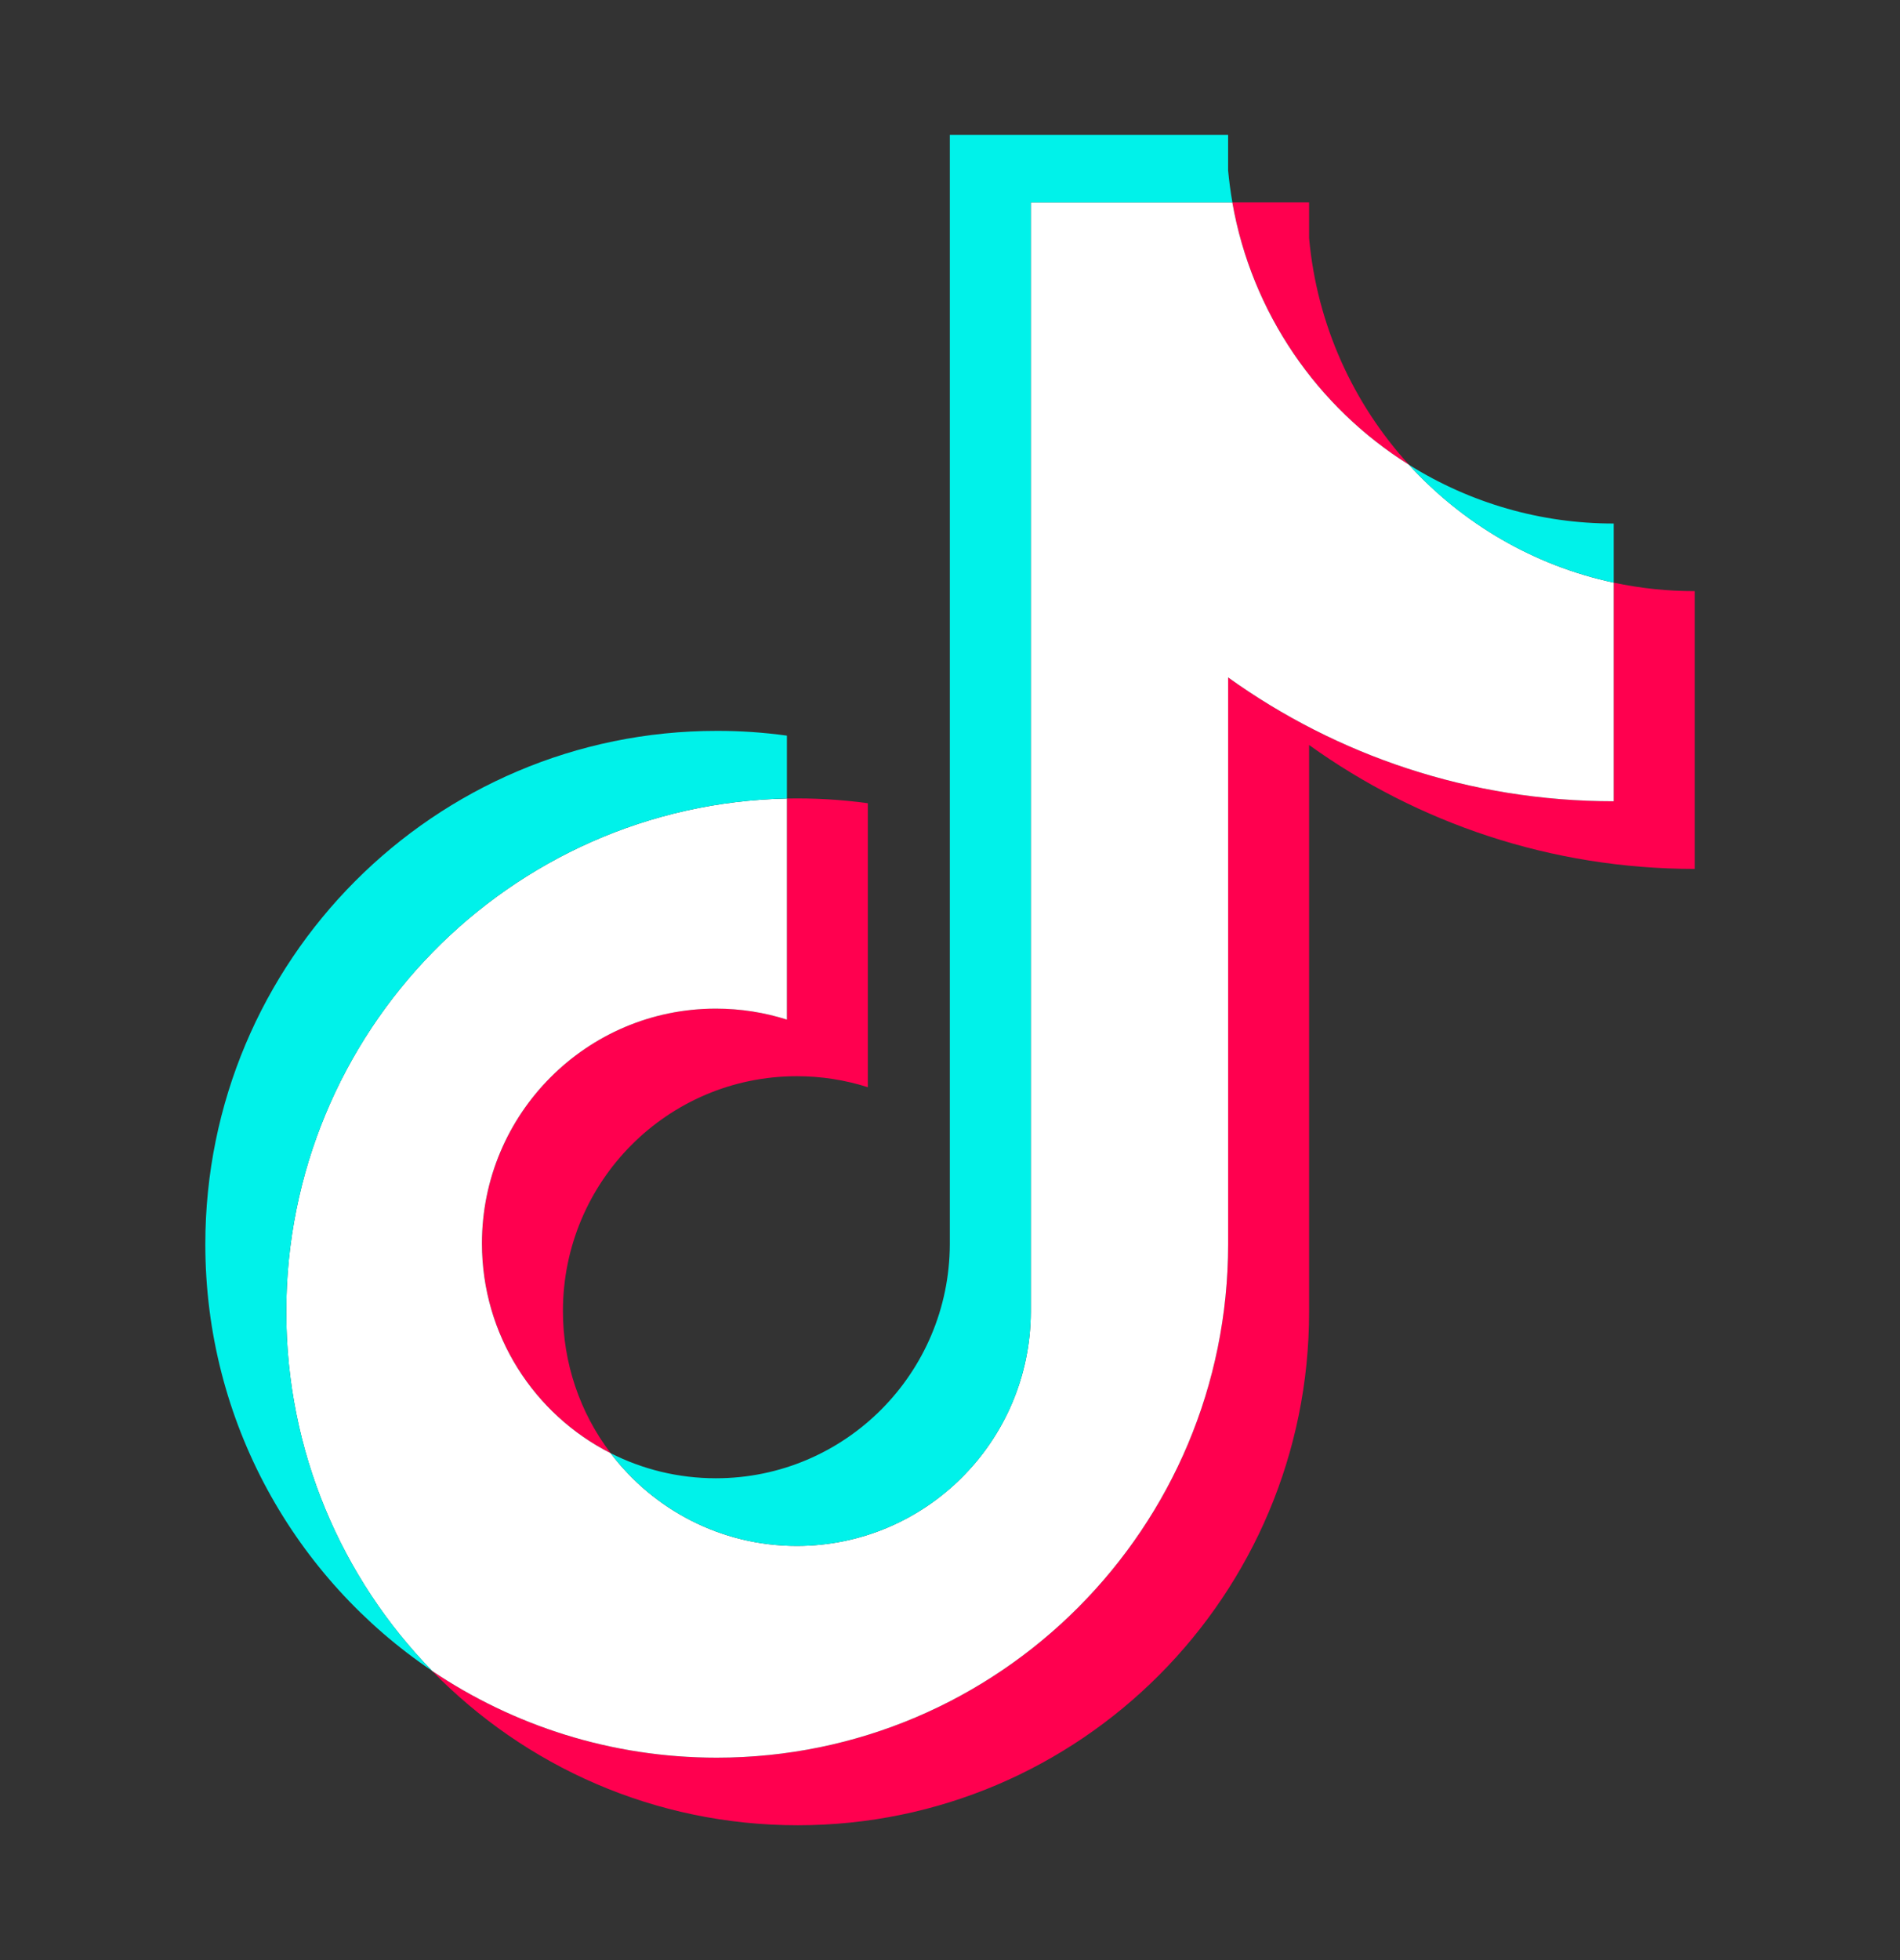 <?xml version="1.0" encoding="UTF-8"?> <svg xmlns="http://www.w3.org/2000/svg" width="32" height="33" viewBox="0 0 32 33" fill="none"><rect x="0" y="0" width="32" height="33" fill="#333333" stroke="none"/> <path d="M22.048 12.543C23.878 13.856 26.12 14.629 28.542 14.629V9.952C28.084 9.953 27.626 9.905 27.178 9.809V13.49C24.757 13.49 22.515 12.718 20.684 11.405V20.948C20.684 25.722 16.828 29.592 12.071 29.592C10.296 29.592 8.647 29.053 7.276 28.13C8.84 29.735 11.022 30.73 13.435 30.73C18.192 30.73 22.048 26.86 22.048 22.086V12.543H22.048ZM23.73 7.825C22.795 6.8 22.181 5.475 22.048 4.01V3.408H20.756C21.081 5.27 22.191 6.861 23.73 7.825ZM10.285 24.466C9.762 23.779 9.48 22.938 9.481 22.073C9.481 19.889 11.245 18.119 13.421 18.119C13.827 18.119 14.23 18.181 14.616 18.304V13.523C14.165 13.461 13.709 13.435 13.253 13.444V17.166C12.867 17.043 12.463 16.98 12.057 16.98C9.881 16.98 8.118 18.751 8.118 20.934C8.118 22.478 8.999 23.815 10.285 24.466Z" fill="#FF004F"></path> <path d="M20.684 11.405C22.515 12.718 24.756 13.49 27.178 13.49V9.809C25.826 9.52 24.63 8.811 23.73 7.825C22.19 6.861 21.081 5.27 20.755 3.408H17.361V22.086C17.353 24.264 15.592 26.027 13.421 26.027C12.141 26.027 11.004 25.415 10.284 24.466C8.999 23.815 8.117 22.478 8.117 20.934C8.117 18.751 9.881 16.981 12.057 16.981C12.474 16.981 12.876 17.046 13.253 17.166V13.444C8.58 13.541 4.821 17.373 4.821 22.086C4.821 24.439 5.757 26.572 7.276 28.13C8.647 29.053 10.296 29.592 12.071 29.592C16.828 29.592 20.684 25.722 20.684 20.948V11.405H20.684Z" fill="white"></path> <path d="M27.178 9.809V8.814C25.959 8.816 24.765 8.473 23.73 7.825C24.646 8.831 25.851 9.525 27.178 9.809ZM20.756 3.408C20.725 3.23 20.701 3.051 20.684 2.871V2.27H15.997V20.948C15.99 23.125 14.229 24.888 12.057 24.888C11.42 24.888 10.818 24.736 10.285 24.466C11.005 25.415 12.142 26.027 13.421 26.027C15.592 26.027 17.354 24.264 17.361 22.086V3.408H20.756ZM13.253 13.444V12.385C12.862 12.331 12.467 12.304 12.072 12.305C7.314 12.304 3.458 16.174 3.458 20.948C3.458 23.941 4.974 26.578 7.277 28.13C5.758 26.572 4.822 24.439 4.822 22.086C4.822 17.373 8.58 13.541 13.253 13.444Z" fill="#00F2EA"></path> </svg> 